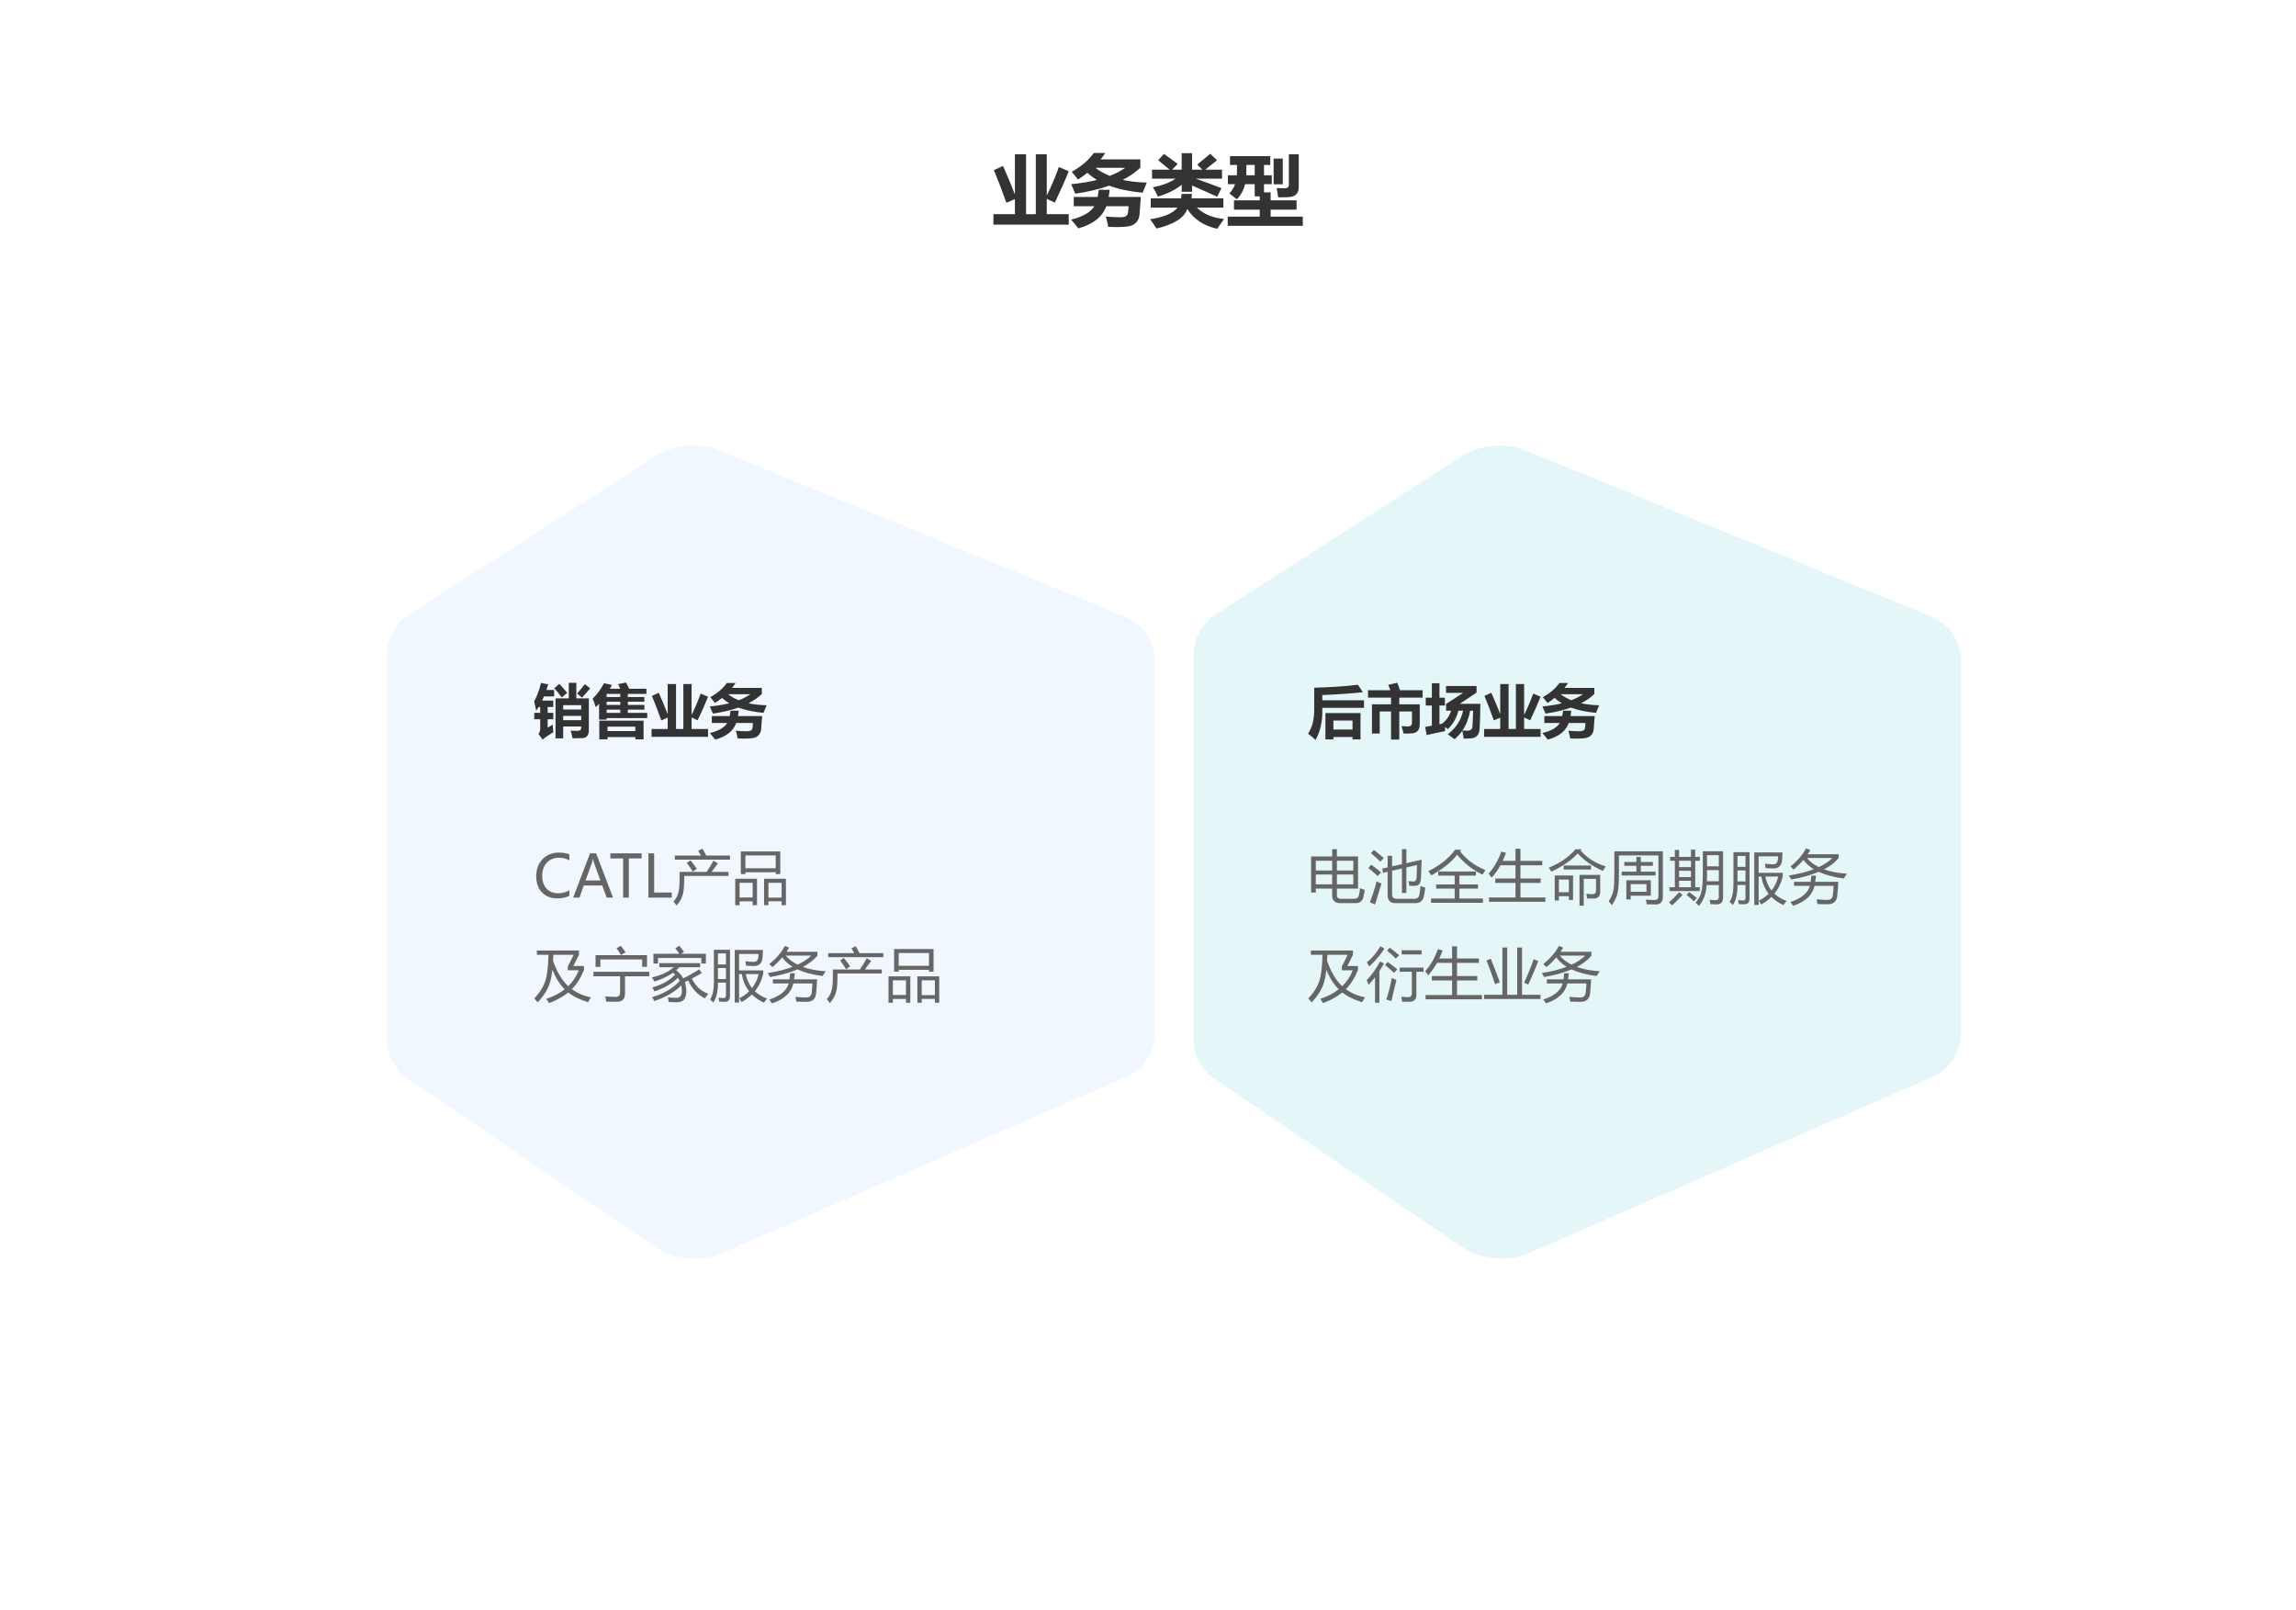 <svg xmlns="http://www.w3.org/2000/svg" xmlns:xlink="http://www.w3.org/1999/xlink" fill="none" version="1.1" width="706" height="495" viewBox="0 0 706 495"><defs><filter id="master_svg0_33_0497" filterUnits="objectBoundingBox" color-interpolation-filters="sRGB" x="-0.042" y="-0.044" width="1.084" height="1.124"><feFlood flood-opacity="0" result="BackgroundImageFix"/><feColorMatrix in="SourceAlpha" type="matrix" values="0 0 0 0 0 0 0 0 0 0 0 0 0 0 0 0 0 0 127 0"/><feOffset dy="8" dx="0"/><feGaussianBlur stdDeviation="7"/><feColorMatrix type="matrix" values="0 0 0 0 0.561 0 0 0 0 0.592 0 0 0 0 0.655 0 0 0 0.08 0"/><feBlend mode="normal" in2="BackgroundImageFix" result="effect1_dropShadow"/><feBlend mode="normal" in="SourceGraphic" in2="effect1_dropShadow" result="shape"/></filter></defs><g><g filter="url(#master_svg0_33_0497)"><rect x="21" y="13" width="664" height="453" rx="4" fill="#FFFFFF" fill-opacity="1"/></g><g><path d="M603,304.046L603,317.662C603,323.525,599.518,328.833,594.128,331.186L470.533,385.138C463.515,388.202,455.407,387.448,449.078,383.143L373.463,331.709C369.419,328.958,367,324.394,367,319.515L367,201.367C367,196.351,369.555,191.679,373.785,188.96L449.118,140.537C455.234,136.606,462.894,135.907,469.625,138.665L593.818,189.559C599.373,191.835,603,197.228,603,203.213L603,225.447" fill-rule="evenodd" fill="#79D2DE" fill-opacity="0.2"/></g><g><path d="M355,304.046L355,317.662C355,323.525,351.518,328.833,346.128,331.186L222.533,385.138C215.515,388.202,207.407,387.448,201.078,383.143L125.463,331.709C121.419,328.958,119,324.394,119,319.515L119,201.367C119,196.351,121.555,191.679,125.785,188.96L201.118,140.537C207.234,136.606,214.894,135.907,221.625,138.665L345.818,189.559C351.373,191.835,355,197.228,355,203.213L355,225.447" fill-rule="evenodd" fill="#CCE4FF" fill-opacity="0.3"/></g><g><path d="M312.078,47.441L315.5,47.441L315.5,65.863L318.5,65.863L318.5,47.441L321.875,47.441L321.875,60.109Q323.785,56.312,325.602,51.355L328.625,52.645Q326.844,57.098,324.359,62.301L321.875,61.141L321.875,65.863L328.625,65.863L328.625,69.074L305.469,69.074L305.469,65.863L312.078,65.863L312.078,61.223L309.453,62.348Q307.531,56.887,305.609,52.316L308.422,51.027Q310.449,55.574,312.078,59.793L312.078,47.441ZM350.656,49.012L350.656,51.543Q348.406,53.676,345.242,55.316Q348.57,56.055,352.625,56.137Q351.898,57.871,351.359,59.254Q345.359,58.691,341.059,57.098Q336.523,58.703,330.641,59.559Q330.148,58.316,329.375,56.629Q333.746,56.219,337.297,55.328Q335.645,54.332,334.379,53.125Q333.008,54.238,331.461,55.199Q330.664,54.121,329.562,52.832Q334.109,50.23,336.336,47.02L339.875,47.02Q339.207,48.051,338.445,49.012L350.656,49.012ZM341.223,54.086Q343.93,53.043,345.969,51.613L336.84,51.613Q338.762,53.09,341.223,54.086ZM337.859,58.363L341.211,58.363Q341.094,59.488,340.895,60.566L350.797,60.566L350.398,65.91Q350.281,67.246,349.613,68.113Q348.945,68.98,347.785,69.396Q346.625,69.812,343.238,69.812Q342.066,69.812,340.766,69.754Q340.555,68.371,340.016,66.59Q342.605,66.801,344.539,66.801Q345.547,66.801,346.109,66.496Q346.672,66.191,346.807,65.641Q346.941,65.09,347.023,63.402L340.18,63.402Q338.387,68.348,331.555,70.223Q330.641,68.98,329.352,67.527Q334.742,66.238,336.5,63.402L330.172,63.402L330.172,60.566L337.496,60.566Q337.719,59.535,337.859,58.363ZM354.242,52.176L359.68,52.176Q357.945,50.699,356.141,49.27L357.898,47.324Q359.984,48.754,362.117,50.418Q362.094,50.465,360.406,52.176L363.359,52.176L363.359,47.113L366.547,47.113L366.547,52.176L369.711,52.176L368.141,50.605Q369.922,49.176,372.148,47.277L374.234,49.27Q372.266,50.887,370.578,52.176L375.758,52.176L375.758,54.941L367.719,54.941Q372.008,56.465,375.594,57.848L374.281,60.496Q371.164,59.043,366.547,57.051L366.547,58.973L363.359,58.973L363.359,56.793Q360.641,59.066,356.047,60.449Q355.414,59.043,354.5,57.59Q358.953,56.699,361.461,54.941L354.242,54.941L354.242,52.176ZM353.844,60.988L363.195,60.988Q363.289,60.355,363.312,59.629L366.523,59.629Q366.453,60.355,366.359,60.988L376.18,60.988L376.18,63.848L368.047,63.848Q370.953,66.754,376.391,67.34Q374.984,69.262,374.305,70.34Q368.023,68.98,365.094,64.246Q363.688,68.348,355.602,70.27Q354.453,68.465,353.633,67.41Q359.914,66.496,362.07,63.848L353.844,63.848L353.844,60.988ZM399.359,47.441L399.359,57.449Q399.359,58.973,398.568,59.77Q397.777,60.566,396.107,60.625Q394.438,60.684,393.008,60.684Q392.867,59.277,392.562,57.824Q393.758,57.895,395.047,57.895Q396.312,57.895,396.312,56.84L396.312,47.441L399.359,47.441ZM377.562,53.91L380.34,53.91Q380.375,53.441,380.375,50.723L378.219,50.723L378.219,48.004L390.594,48.004L390.594,50.723L388.672,50.723L388.672,53.91L391.062,53.91L391.062,56.629L388.672,56.629L388.672,59.16L390.711,59.16L390.711,61.598L398.68,61.598L398.68,64.457L390.711,64.457L390.711,66.613L400.602,66.613L400.602,69.426L377.516,69.426L377.516,66.613L387.359,66.613L387.359,64.457L379.438,64.457L379.438,61.598L387.359,61.598L387.359,60.379L385.812,60.379L385.812,56.629L382.848,56.629Q382.156,59.441,380.328,61.293Q379.531,60.637,378.031,59.465Q379.191,58.246,379.777,56.629L377.562,56.629L377.562,53.91ZM383.234,53.91L385.812,53.91L385.812,50.723L383.258,50.723Q383.258,52.926,383.234,53.91ZM391.625,48.754L394.438,48.754L394.438,56.676L391.625,56.676L391.625,48.754Z" fill="#333333" fill-opacity="1"/></g><g><g><path d="M406.605,218.628Q406.605,223.937,404.514,227.522Q403.512,226.608,402.211,225.589Q404.109,222.776,404.109,218.224L404.109,211.456Q412.529,211.21,417.539,210.542L419.068,212.845Q414.006,213.407,406.605,213.724L406.605,215.323L419.42,215.323L419.42,217.661L406.605,217.661L406.605,218.628ZM407.555,227.347L407.555,219.261L418.348,219.261L418.348,227.347L415.887,227.347L415.887,226.608L410.016,226.608L410.016,227.347L407.555,227.347ZM415.887,221.546L410.016,221.546L410.016,224.323L415.887,224.323L415.887,221.546ZM424.254,225.536L421.863,225.536L421.863,216.554L427.734,216.554L427.734,214.515L420.65,214.515L420.65,212.229L427.532,212.229Q427.189,211.342,426.873,210.577L429.668,209.927Q430.09,211.025,430.485,212.229L437.438,212.229L437.438,214.515L430.266,214.515L430.266,216.554L436.559,216.554L436.559,222.794Q436.559,223.567,436.317,224.13Q436.075,224.692,435.601,225.026Q435.126,225.36,434.502,225.453Q433.878,225.545,431.602,225.571Q431.32,224.411,430.951,223.286Q431.918,223.356,432.938,223.356Q434.168,223.356,434.168,222.179L434.168,218.769L430.266,218.769L430.266,227.399L427.734,227.399L427.734,218.769L424.254,218.769L424.254,225.536ZM448.881,216.413L455.191,216.413Q455.191,220.069,454.98,223.937Q454.857,226.854,452.326,227.03Q451.377,227.101,450.076,227.136Q449.953,226.099,449.637,224.692Q448.635,226.134,447.281,227.294Q446.279,226.521,445.154,225.782Q448.986,222.864,449.883,218.522L448.459,218.522Q447.492,222.073,445.172,224.2Q444.75,223.831,444.346,223.497Q444.328,224.095,444.346,224.798Q441.234,225.431,438.686,226.028L438.229,223.515Q439.248,223.339,440.285,223.146L440.285,216.94L438.404,216.94L438.404,214.532L440.285,214.532L440.285,210.085L442.623,210.085L442.623,214.532L444.293,214.532L444.293,216.94L442.623,216.94L442.623,222.688Q443.045,222.601,443.449,222.513Q445.4,220.966,446.227,218.522L444.662,218.522L444.662,216.431L449.9,213.038L444.645,213.038L444.645,210.929L454.031,210.929L454.031,212.95L448.881,216.413ZM451.201,224.675Q452.66,224.675,452.748,223.427Q452.906,221.616,452.977,218.522L452.062,218.522Q451.412,222.056,449.689,224.622Q450.516,224.675,451.201,224.675ZM461.309,210.331L463.875,210.331L463.875,224.147L466.125,224.147L466.125,210.331L468.656,210.331L468.656,219.832Q470.089,216.984,471.451,213.267L473.719,214.233Q472.383,217.573,470.52,221.476L468.656,220.605L468.656,224.147L473.719,224.147L473.719,226.556L456.352,226.556L456.352,224.147L461.309,224.147L461.309,220.667L459.34,221.511Q457.898,217.415,456.457,213.987L458.566,213.021Q460.087,216.431,461.309,219.595L461.309,210.331ZM490.242,211.509L490.242,213.407Q488.555,215.007,486.182,216.237Q488.678,216.791,491.719,216.853Q491.174,218.153,490.77,219.19Q486.27,218.769,483.044,217.573Q479.643,218.777,475.23,219.419Q474.861,218.487,474.281,217.222Q477.56,216.914,480.223,216.246Q478.983,215.499,478.034,214.594Q477.006,215.429,475.846,216.149Q475.248,215.341,474.422,214.374Q477.832,212.423,479.502,210.015L482.156,210.015Q481.655,210.788,481.084,211.509L490.242,211.509ZM483.167,215.314Q485.197,214.532,486.727,213.46L479.88,213.46Q481.321,214.567,483.167,215.314ZM480.645,218.522L483.158,218.522Q483.07,219.366,482.921,220.175L490.348,220.175L490.049,224.183Q489.961,225.185,489.46,225.835Q488.959,226.485,488.089,226.797Q487.219,227.109,484.679,227.109Q483.8,227.109,482.824,227.065Q482.666,226.028,482.262,224.692Q484.204,224.851,485.654,224.851Q486.41,224.851,486.832,224.622Q487.254,224.394,487.355,223.98Q487.456,223.567,487.518,222.302L482.385,222.302Q481.04,226.011,475.916,227.417Q475.23,226.485,474.264,225.396Q478.307,224.429,479.625,222.302L474.879,222.302L474.879,220.175L480.372,220.175Q480.539,219.401,480.645,218.522Z" fill="#333333" fill-opacity="1"/></g><g><path d="M403.143,263.353L409.629,263.353L409.629,261.103L411.088,261.103L411.088,263.353L417.592,263.353L417.592,273.231L411.088,273.231L411.088,275.288Q411.088,276.36,412.213,276.36L416.326,276.36Q417.521,276.36,417.785,275.569Q418.066,274.708,418.189,273.091Q418.699,273.319,419.648,273.636Q419.438,275.042,419.174,276.044Q418.734,277.696,416.783,277.696L412.107,277.696Q409.629,277.696,409.629,275.271L409.629,273.231L404.602,273.231L404.602,274.444L403.143,274.444L403.143,263.353ZM416.133,271.913L416.133,268.907L411.088,268.907L411.088,271.913L416.133,271.913ZM404.602,271.913L409.629,271.913L409.629,268.907L404.602,268.907L404.602,271.913ZM416.133,264.671L411.088,264.671L411.088,267.659L416.133,267.659L416.133,264.671ZM404.602,267.659L409.629,267.659L409.629,264.671L404.602,264.671L404.602,267.659ZM431.082,261.085L432.453,261.085L432.453,265.4L437.146,264.337Q437.023,268.222,436.953,269.733Q436.883,271.228,436.408,271.825Q435.951,272.388,434.756,272.388Q434.211,272.388,433.367,272.37Q433.262,271.685,433.104,270.911Q433.965,271.034,434.703,271.034Q435.529,271.034,435.6,269.716Q435.67,268.784,435.723,265.972L432.453,266.728L432.453,274.567L431.082,274.567L431.082,267.044L428.059,267.738L428.059,275.007Q428.059,276.36,429.412,276.36L434.914,276.36Q436.215,276.36,436.426,275.183Q436.619,274.233,436.795,272.44Q437.498,272.722,438.271,272.95Q438.061,274.567,437.762,275.798Q437.305,277.696,435.248,277.696L429.148,277.696Q426.688,277.696,426.688,275.235L426.688,268.055L425.264,268.38L425.035,267.079L426.688,266.71L426.688,263.142L428.059,263.142L428.059,266.394L431.082,265.708L431.082,261.085ZM423.295,270.981Q424.191,271.456,424.789,271.685Q423.857,274.673,422.803,278.118L421.221,277.415Q422.504,274.198,423.295,270.981ZM422.469,261.349Q424.209,262.702,425.51,263.827Q424.895,264.495,424.455,264.952Q423.137,263.669,421.555,262.315L422.469,261.349ZM421.625,265.866Q423.242,267.026,424.666,268.239Q424.016,269.013,423.646,269.399Q422.328,268.187,420.746,266.886L421.625,265.866ZM440.037,276.29L447.297,276.29L447.297,273.231L441.602,273.231L441.602,271.948L447.297,271.948L447.297,269.241L442.252,269.241L442.252,267.958L453.818,267.958L453.818,269.241L448.756,269.241L448.756,271.948L454.469,271.948L454.469,273.231L448.756,273.231L448.756,276.29L455.998,276.29L455.998,277.591L440.037,277.591L440.037,276.29ZM449.283,261.278L448.932,261.718Q451.885,265.585,456.771,267.536Q456.227,268.31,455.84,268.942Q451.199,266.657,448.053,262.808Q445.363,266.288,440.107,269.171Q439.756,268.573,439.229,267.853Q444.66,265.128,447.438,261.278L449.283,261.278ZM457.852,275.956L466.008,275.956L466.008,271.474L459.785,271.474L459.785,270.12L466.008,270.12L466.008,266.06L461.367,266.06Q460.198,268.169,458.678,269.874Q458.309,269.294,457.729,268.644Q460.207,265.866,461.648,261.858L463.09,262.245Q462.624,263.528,462.062,264.706L466.008,264.706L466.008,260.979L467.52,260.979L467.52,264.706L474.234,264.706L474.234,266.06L467.52,266.06L467.52,270.12L473.742,270.12L473.742,271.474L467.52,271.474L467.52,275.956L475.184,275.956L475.184,277.274L457.852,277.274L457.852,275.956ZM478.057,269.206L483.699,269.206L483.699,276.712L482.416,276.712L482.416,275.569L479.34,275.569L479.34,276.888L478.057,276.888L478.057,269.206ZM485.686,269.013L492.049,269.013L492.049,274.198Q492.049,276.272,490.08,276.29Q489.166,276.308,488.006,276.272Q487.936,275.622,487.795,274.813Q488.973,274.954,489.641,274.954Q490.766,274.954,490.766,273.776L490.766,270.243L486.986,270.243L486.986,278.487L485.686,278.487L485.686,269.013ZM486.371,261.12L486.02,261.507Q488.955,264.917,493.754,266.411Q493.227,267.167,492.893,267.782Q488.076,265.69,485.123,262.403Q482.434,265.462,477.02,268.028Q476.668,267.378,476.246,266.798Q481.555,264.618,484.438,261.12L486.371,261.12ZM482.416,270.437L479.34,270.437L479.34,274.339L482.416,274.339L482.416,270.437ZM480.834,266.13L489.236,266.13L489.236,267.36L480.834,267.36L480.834,266.13ZM497.805,268.257Q497.805,272.722,497.418,274.392Q496.996,276.431,495.66,278.312Q495.15,277.661,494.658,277.134Q495.766,275.446,496.117,273.741Q496.398,272.265,496.398,268.591L496.398,261.771L511.322,261.771L511.322,275.798Q511.322,278.065,509.143,278.101Q507.895,278.118,506.365,278.065Q506.295,277.538,506.084,276.642Q507.789,276.747,508.703,276.747Q509.951,276.747,509.951,275.569L509.951,263.036L497.805,263.036L497.805,268.257ZM500.09,270.665L507.613,270.665L507.613,275.411L501.426,275.411L501.426,276.536L500.09,276.536L500.09,270.665ZM498.648,268.011L503.166,268.011L503.166,266.235L499.457,266.235L499.457,265.04L503.166,265.04L503.166,263.493L504.537,263.493L504.537,265.04L508.246,265.04L508.246,266.235L504.537,266.235L504.537,268.011L509.072,268.011L509.072,269.206L498.648,269.206L498.648,268.011ZM506.277,274.216L506.277,271.86L501.426,271.86L501.426,274.216L506.277,274.216ZM523.6,261.753L529.822,261.753L529.822,276.009Q529.822,278.083,527.854,278.083Q526.869,278.083,525.92,278.03Q525.85,277.45,525.709,276.677Q526.992,276.8,527.555,276.8Q528.521,276.8,528.521,275.833L528.521,272.142L524.76,272.142Q524.566,275.991,522.422,278.54Q521.947,278.048,521.367,277.556Q522.791,275.921,523.178,274.163Q523.6,272.476,523.6,268.292L523.6,261.753ZM513.352,272.792L515.004,272.792L515.004,264.671L513.562,264.671L513.562,263.476L515.004,263.476L515.004,261.331L516.305,261.331L516.305,263.476L519.961,263.476L519.961,261.261L521.262,261.261L521.262,263.476L522.686,263.476L522.686,264.671L521.262,264.671L521.262,272.792L522.668,272.792L522.668,273.987L513.352,273.987L513.352,272.792ZM524.839,270.981L528.521,270.981L528.521,267.536L524.9,267.536Q524.918,269.804,524.839,270.981ZM528.521,262.948L524.9,262.948L524.9,266.376L528.521,266.376L528.521,262.948ZM516.305,272.792L519.961,272.792L519.961,270.823L516.305,270.823L516.305,272.792ZM516.305,269.698L519.961,269.698L519.961,267.747L516.305,267.747L516.305,269.698ZM516.305,266.622L519.961,266.622L519.961,264.671L516.305,264.671L516.305,266.622ZM516.305,274.321L517.377,275.165Q515.602,277.081,514.143,278.382Q513.773,277.96,513.211,277.45Q514.881,276.026,516.305,274.321ZM518.607,275.147L519.451,274.286Q520.682,275.2,521.771,276.132L520.84,277.134Q519.855,276.149,518.607,275.147ZM539.428,262.104L548.111,262.104Q548.023,263.528,547.971,264.354Q547.83,267.079,545.193,267.026Q544.473,267.009,542.926,266.956Q542.82,266.271,542.697,265.567Q543.998,265.726,545.035,265.761Q546.547,265.813,546.67,264.319Q546.723,263.862,546.758,263.317L540.764,263.317L540.764,268.38L548.182,268.38L548.182,269.417Q547.479,272.502,545.606,274.787Q547.127,276.229,549.377,277.028Q548.779,277.731,548.357,278.294Q546.195,277.283,544.692,275.78Q543.348,277.107,541.537,278.118Q541.203,277.538,540.816,276.958Q542.574,276.062,543.849,274.813Q542.135,272.616,541.59,269.522L540.764,269.522L540.764,278.259L539.428,278.259L539.428,262.104ZM533.012,262.034L537.969,262.034L537.969,276.29Q537.969,278.048,536.334,278.048Q535.438,278.048,534.664,277.995Q534.594,277.468,534.453,276.747Q535.35,276.888,536,276.888Q536.721,276.888,536.721,276.167L536.721,272.124L534.26,272.124Q534.312,276.167,532.801,278.294Q532.414,277.784,531.834,277.31Q533.012,275.499,533.012,272.177L533.012,262.034ZM546.793,269.522L542.794,269.522Q543.339,272.054,544.736,273.829Q546.187,271.992,546.793,269.522ZM534.26,271.034L536.721,271.034L536.721,267.642L534.26,267.642L534.26,271.034ZM536.721,263.177L534.26,263.177L534.26,266.552L536.721,266.552L536.721,263.177ZM555.344,260.839L556.662,261.401Q556.267,262.052,555.836,262.667L565.346,262.667L565.346,263.845Q563.711,265.831,560.872,267.316Q563.825,268.389,567.912,268.644Q567.35,269.435,566.928,270.12Q562.349,269.514,559.246,268.072Q555.757,269.558,550.809,270.419Q550.51,269.874,550.088,269.188Q554.491,268.512,557.734,267.272Q555.73,266.051,554.526,264.381Q553.164,265.998,551.512,267.378Q550.984,266.815,550.545,266.429Q553.779,263.862,555.344,260.839ZM551.652,271.14L556.768,271.14Q556.891,270.287,556.979,269.241L558.402,269.241Q558.288,270.287,558.165,271.14L565.258,271.14Q565.082,274.286,564.924,275.552Q564.643,278.03,561.971,278.048Q560.934,278.065,558.859,277.978Q558.754,277.327,558.596,276.519Q560.617,276.694,561.936,276.712Q563.43,276.677,563.588,275.2Q563.746,273.882,563.816,272.388L557.954,272.388Q557.022,276.615,551.406,278.522Q551.002,277.942,550.545,277.345Q555.59,275.71,556.521,272.388L551.652,272.388L551.652,271.14ZM563.465,263.827L555.616,263.827Q557.031,265.523,559.255,266.622Q561.795,265.436,563.465,263.827ZM407.115,302.071Q406.219,305.13,403.336,308.224Q402.914,307.661,402.281,306.993Q404.918,304.233,405.727,301.438Q406.518,299.039,406.658,293.581L403.09,293.581L403.09,292.263L416.01,292.263L416.01,293.599L414.305,297.026L417.557,297.026L417.557,298.274Q416.168,301.781,413.839,304.163Q416.449,306.026,419.736,306.659Q419.121,307.521,418.822,308.171Q414.999,306.958,412.731,305.174Q410.35,307.116,406.834,308.435Q406.553,307.925,405.955,307.151Q409.365,306.018,411.642,304.189Q409.242,301.764,407.862,298.169Q407.599,300.507,407.115,302.071ZM412.6,297.202L414.41,293.581L408.135,293.581Q408.117,294.557,408.073,295.453Q409.822,300.498,412.714,303.24Q414.911,301.104,415.957,298.345L412.6,298.345L412.6,297.202ZM430.389,297.519L437.719,297.519L437.719,298.802L435.521,298.802L435.521,305.868Q435.521,307.995,433.482,308.03Q432.463,308.048,431.145,308.013Q431.039,307.257,430.881,306.466Q432.129,306.606,433.008,306.606Q434.133,306.606,434.133,305.376L434.133,298.802L430.389,298.802L430.389,297.519ZM420.229,301.386Q422.373,299.276,424.359,295.638L425.572,296.271Q424.86,297.51,424.148,298.6L424.148,308.312L422.812,308.312L422.812,300.489Q421.837,301.772,420.844,302.792Q420.58,302.106,420.229,301.386ZM427.963,300.718Q428.719,301.087,429.387,301.298Q428.684,304.251,427.84,307.802L426.293,307.345Q427.295,304.251,427.963,300.718ZM420.299,295.901Q422.742,293.915,424.447,290.962L425.695,291.683Q423.85,294.601,421.02,297.167Q420.703,296.534,420.299,295.901ZM430.986,292.192L437.121,292.192L437.121,293.476L430.986,293.476L430.986,292.192ZM426.715,295.778Q428.068,296.763,429.668,298.028Q429.035,298.731,428.684,299.136Q427.207,297.8,425.889,296.728L426.715,295.778ZM427.348,291.384Q428.807,292.509,430.248,293.704Q429.633,294.284,429.193,294.741Q427.91,293.458,426.521,292.28L427.348,291.384ZM438.352,305.956L446.508,305.956L446.508,301.474L440.285,301.474L440.285,300.12L446.508,300.12L446.508,296.06L441.867,296.06Q440.698,298.169,439.178,299.874Q438.809,299.294,438.229,298.644Q440.707,295.866,442.148,291.858L443.59,292.245Q443.124,293.528,442.562,294.706L446.508,294.706L446.508,290.979L448.02,290.979L448.02,294.706L454.734,294.706L454.734,296.06L448.02,296.06L448.02,300.12L454.242,300.12L454.242,301.474L448.02,301.474L448.02,305.956L455.684,305.956L455.684,307.274L438.352,307.274L438.352,305.956ZM456.334,305.868L461.977,305.868L461.977,291.349L463.453,291.349L463.453,305.868L466.529,305.868L466.529,291.349L468.006,291.349L468.006,305.868L473.701,305.868L473.701,307.169L456.334,307.169L456.334,305.868ZM458.373,294.794Q459.814,298.187,461.168,302.001L459.727,302.651Q458.549,298.942,457.09,295.356L458.373,294.794ZM468.639,302.159Q470.396,298.433,471.592,294.952L473.016,295.515Q471.381,299.716,469.904,302.739L468.639,302.159ZM479.344,290.839L480.662,291.401Q480.267,292.052,479.836,292.667L489.346,292.667L489.346,293.845Q487.711,295.831,484.872,297.316Q487.825,298.389,491.912,298.644Q491.35,299.435,490.928,300.12Q486.349,299.514,483.246,298.072Q479.757,299.558,474.809,300.419Q474.51,299.874,474.088,299.188Q478.491,298.512,481.734,297.272Q479.73,296.051,478.526,294.381Q477.164,295.998,475.512,297.378Q474.984,296.815,474.545,296.429Q477.779,293.862,479.344,290.839ZM475.652,301.14L480.768,301.14Q480.891,300.287,480.979,299.241L482.402,299.241Q482.288,300.287,482.165,301.14L489.258,301.14Q489.082,304.286,488.924,305.552Q488.643,308.03,485.971,308.048Q484.934,308.065,482.859,307.978Q482.754,307.327,482.596,306.519Q484.617,306.694,485.936,306.712Q487.43,306.677,487.588,305.2Q487.746,303.882,487.816,302.388L481.954,302.388Q481.022,306.615,475.406,308.522Q475.002,307.942,474.545,307.345Q479.59,305.71,480.521,302.388L475.652,302.388L475.652,301.14ZM487.465,293.827L479.616,293.827Q481.031,295.523,483.255,296.622Q485.795,295.436,487.465,293.827Z" fill="#666666" fill-opacity="1"/></g></g><g><g><path d="M174.898,209.962L177.219,209.962L177.219,214.743L181.068,214.743L181.068,224.464Q181.068,225.65,180.585,226.274Q180.102,226.898,179.113,226.956Q178.124,227.013,176.059,227.013Q175.848,225.87,175.461,224.657Q176.604,224.71,177.693,224.71Q178.713,224.71,178.713,223.761L178.713,223.374L173.176,223.374L173.176,227.03L170.82,227.03L170.82,214.743L174.898,214.743L174.898,209.962ZM178.713,216.835L173.176,216.835L173.176,218.171L178.713,218.171L178.713,216.835ZM173.176,221.44L178.713,221.44L178.713,220.122L173.176,220.122L173.176,221.44ZM170.398,214.128L167.278,214.128Q167.006,214.796,166.707,215.411L170.117,215.411L170.117,217.397L168.395,217.397L168.395,219.173L170.135,219.173L170.135,221.159L168.395,221.159L168.395,223.743Q169.186,223.286,169.959,222.794Q169.994,223.866,170.152,225.114Q167.173,226.986,166.848,227.417L165.582,225.677Q166.109,225.009,166.109,224.06L166.109,221.159L164.281,221.159L164.281,219.173L166.109,219.173L166.109,217.397L165.626,217.397Q165.266,217.986,164.879,218.522Q164.545,216.87,164.229,215.71Q165.688,213.021,166.338,209.979Q168.535,210.437,168.553,210.437Q168.298,211.324,168.017,212.159L170.398,212.159L170.398,214.128ZM171.98,210.278Q173.105,211.456,174.406,213.038L172.736,214.444Q171.576,212.897,170.451,211.614L171.98,210.278ZM179.82,210.366L181.473,211.632Q180.312,213.073,178.959,214.515L177.447,213.231Q178.818,211.755,179.82,210.366ZM192.529,209.874Q193.004,210.788,193.461,211.79L198.77,211.79L198.77,213.354L193.057,213.354L193.057,214.321L198.137,214.321L198.137,215.78L193.057,215.78L193.057,216.747L198.137,216.747L198.137,218.206L193.057,218.206L193.057,219.19L199.016,219.19L199.016,220.79L186.535,220.79L186.535,221.265L184.215,221.265L184.215,216.396Q183.723,216.958,183.213,217.468Q182.756,215.991,182.229,214.831Q184.338,212.774,185.727,210.067L188.17,210.612Q187.854,211.21,187.52,211.79L190.754,211.79Q190.438,211.087,190.068,210.349L192.529,209.874ZM184.285,227.329L184.285,221.581L197.891,221.581L197.891,227.329L195.359,227.329L195.359,226.644L186.816,226.644L186.816,227.329L184.285,227.329ZM195.359,223.427L186.816,223.427L186.816,224.798L195.359,224.798L195.359,223.427ZM186.535,219.19L190.736,219.19L190.736,218.206L186.535,218.206L186.535,219.19ZM186.535,216.747L190.736,216.747L190.736,215.78L186.535,215.78L186.535,216.747ZM186.535,213.354L186.535,214.321L190.736,214.321L190.736,213.354L186.535,213.354ZM205.309,210.331L207.875,210.331L207.875,224.147L210.125,224.147L210.125,210.331L212.656,210.331L212.656,219.832Q214.089,216.984,215.451,213.267L217.719,214.233Q216.383,217.573,214.52,221.476L212.656,220.605L212.656,224.147L217.719,224.147L217.719,226.556L200.352,226.556L200.352,224.147L205.309,224.147L205.309,220.667L203.34,221.511Q201.898,217.415,200.457,213.987L202.566,213.021Q204.087,216.431,205.309,219.595L205.309,210.331ZM234.242,211.509L234.242,213.407Q232.555,215.007,230.182,216.237Q232.678,216.791,235.719,216.853Q235.174,218.153,234.77,219.19Q230.27,218.769,227.044,217.573Q223.643,218.777,219.23,219.419Q218.861,218.487,218.281,217.222Q221.56,216.914,224.223,216.246Q222.983,215.499,222.034,214.594Q221.006,215.429,219.846,216.149Q219.248,215.341,218.422,214.374Q221.832,212.423,223.502,210.015L226.156,210.015Q225.655,210.788,225.084,211.509L234.242,211.509ZM227.167,215.314Q229.197,214.532,230.727,213.46L223.88,213.46Q225.321,214.567,227.167,215.314ZM224.645,218.522L227.158,218.522Q227.07,219.366,226.921,220.175L234.348,220.175L234.049,224.183Q233.961,225.185,233.46,225.835Q232.959,226.485,232.089,226.797Q231.219,227.109,228.679,227.109Q227.8,227.109,226.824,227.065Q226.666,226.028,226.262,224.692Q228.204,224.851,229.654,224.851Q230.41,224.851,230.832,224.622Q231.254,224.394,231.355,223.98Q231.456,223.567,231.518,222.302L226.385,222.302Q225.04,226.011,219.916,227.417Q219.23,226.485,218.264,225.396Q222.307,224.429,223.625,222.302L218.879,222.302L218.879,220.175L224.372,220.175Q224.539,219.401,224.645,218.522Z" fill="#333333" fill-opacity="1"/></g><g><path d="M175.074,275.438Q173.571,276.229,171.304,276.229Q168.377,276.229,166.628,274.37Q164.879,272.511,164.879,269.452Q164.879,266.165,166.848,264.161Q168.816,262.157,171.849,262.157Q173.8,262.157,175.074,262.711L175.074,264.548Q173.615,263.739,171.866,263.739Q169.59,263.739,168.157,265.255Q166.725,266.771,166.725,269.347Q166.725,271.79,168.061,273.227Q169.396,274.664,171.559,274.664Q173.58,274.664,175.074,273.75L175.074,275.438ZM188.495,276L186.553,276L185.164,272.273L179.495,272.273L178.186,276L176.243,276L181.429,262.386L183.31,262.386L188.495,276ZM184.619,270.735L182.562,265.075Q182.466,264.803,182.352,264.126L182.308,264.126Q182.211,264.741,182.088,265.075L180.049,270.735L184.619,270.735ZM197.293,263.95L193.364,263.95L193.364,276L191.598,276L191.598,263.95L187.687,263.95L187.687,262.386L197.293,262.386L197.293,263.95ZM206.565,276L199.385,276L199.385,262.386L201.143,262.386L201.143,274.444L206.565,274.444L206.565,276ZM208.956,268.099L217.271,268.099Q218.457,266.35,219.397,264.618L220.751,265.479Q219.819,266.789,218.8,268.099L224.003,268.099L224.003,269.329L210.38,269.329L210.38,270.56Q210.38,273.671,209.905,275.2Q209.413,276.905,208.042,278.399Q207.585,277.837,207.093,277.204Q208.13,276.097,208.552,274.603Q208.956,273.144,208.956,270.56L208.956,268.099ZM207.515,263.071L215.539,263.071Q215.152,262.351,214.687,261.595L215.987,260.944Q216.559,261.876,217.156,263.071L224.46,263.071L224.46,264.319L207.515,264.319L207.515,263.071ZM211.188,265.321L212.349,264.548Q213.438,265.919,214.282,267.149L213.034,268.011Q212.349,266.851,211.188,265.321ZM227.8,261.806L239.929,261.806L239.929,268.767L238.522,268.767L238.522,268.204L229.206,268.204L229.206,268.767L227.8,268.767L227.8,261.806ZM234.954,270.208L241.669,270.208L241.669,278.329L240.333,278.329L240.333,277.134L236.29,277.134L236.29,278.329L234.954,278.329L234.954,270.208ZM226.077,270.208L232.774,270.208L232.774,278.329L231.438,278.329L231.438,277.151L227.413,277.151L227.413,278.329L226.077,278.329L226.077,270.208ZM238.522,263.036L229.206,263.036L229.206,266.974L238.522,266.974L238.522,263.036ZM240.333,271.438L236.29,271.438L236.29,275.991L240.333,275.991L240.333,271.438ZM231.438,271.438L227.413,271.438L227.413,275.956L231.438,275.956L231.438,271.438ZM169.115,302.071Q168.219,305.13,165.336,308.224Q164.914,307.661,164.281,306.993Q166.918,304.233,167.727,301.438Q168.518,299.039,168.658,293.581L165.09,293.581L165.09,292.263L178.01,292.263L178.01,293.599L176.305,297.026L179.557,297.026L179.557,298.274Q178.168,301.781,175.839,304.163Q178.449,306.026,181.736,306.659Q181.121,307.521,180.822,308.171Q176.999,306.958,174.731,305.174Q172.35,307.116,168.834,308.435Q168.553,307.925,167.955,307.151Q171.365,306.018,173.642,304.189Q171.242,301.764,169.862,298.169Q169.599,300.507,169.115,302.071ZM174.6,297.202L176.41,293.581L170.135,293.581Q170.117,294.557,170.073,295.453Q171.822,300.498,174.714,303.24Q176.911,301.104,177.957,298.345L174.6,298.345L174.6,297.202ZM182.492,298.802L199.648,298.802L199.648,300.19L192.178,300.19L192.178,305.552Q192.178,308.03,189.682,308.03Q188.24,308.03,186.395,307.978Q186.307,307.257,186.131,306.378Q188.135,306.536,189.277,306.536Q190.666,306.554,190.666,305.165L190.666,300.19L182.492,300.19L182.492,298.802ZM183.125,293.704L198.945,293.704L198.945,297.29L197.469,297.29L197.469,295.022L184.602,295.022L184.602,297.29L183.125,297.29L183.125,293.704ZM189.576,291.56L190.912,290.839Q191.686,291.797,192.336,292.816L190.947,293.651Q190.297,292.535,189.576,291.56ZM200.545,306.589Q205.854,305.068,209,301.623Q208.754,301.113,208.429,300.647Q205.81,303.354,201.195,304.813Q200.932,304.216,200.562,303.618Q205.089,302.37,207.603,299.654Q207.312,299.364,206.97,299.083Q204.641,300.735,201.248,301.79Q200.914,301.21,200.457,300.542Q204.649,299.61,207.172,297.413L202.742,297.413L202.742,296.147L215.293,296.147L215.293,297.413L208.912,297.413Q208.464,297.888,207.945,298.327Q209.325,299.443,210.09,300.823Q212.841,299.479,214.977,298.063L215.803,299.188Q214.37,300.05,212.753,300.894Q214.309,304.269,217.807,305.604Q217.227,306.272,216.717,306.976Q213.28,305.218,211.619,301.474Q211.118,301.72,210.6,301.975Q211.602,305.71,210.283,307.415Q209.65,308.171,207.857,308.171Q207.154,308.171,205.643,308.118Q205.537,307.433,205.379,306.659Q206.75,306.817,207.822,306.817Q209.721,306.923,209.668,304.532Q209.642,303.741,209.475,303.012Q206.363,306.079,201.178,307.802Q200.914,307.222,200.545,306.589ZM200.932,293.265L208.877,293.265Q208.358,292.482,207.664,291.595L208.895,290.804Q209.686,291.771,210.336,292.72L209.439,293.265L217.051,293.265L217.051,296.271L215.645,296.271L215.645,294.565L202.338,294.565L202.338,296.271L200.932,296.271L200.932,293.265ZM225.928,292.104L234.611,292.104Q234.523,293.528,234.471,294.354Q234.33,297.079,231.693,297.026Q230.973,297.009,229.426,296.956Q229.32,296.271,229.197,295.567Q230.498,295.726,231.535,295.761Q233.047,295.813,233.17,294.319Q233.223,293.862,233.258,293.317L227.264,293.317L227.264,298.38L234.682,298.38L234.682,299.417Q233.979,302.502,232.106,304.787Q233.627,306.229,235.877,307.028Q235.279,307.731,234.857,308.294Q232.695,307.283,231.192,305.78Q229.848,307.107,228.037,308.118Q227.703,307.538,227.316,306.958Q229.074,306.062,230.349,304.813Q228.635,302.616,228.09,299.522L227.264,299.522L227.264,308.259L225.928,308.259L225.928,292.104ZM219.512,292.034L224.469,292.034L224.469,306.29Q224.469,308.048,222.834,308.048Q221.938,308.048,221.164,307.995Q221.094,307.468,220.953,306.747Q221.85,306.888,222.5,306.888Q223.221,306.888,223.221,306.167L223.221,302.124L220.76,302.124Q220.812,306.167,219.301,308.294Q218.914,307.784,218.334,307.31Q219.512,305.499,219.512,302.177L219.512,292.034ZM233.293,299.522L229.294,299.522Q229.839,302.054,231.236,303.829Q232.687,301.992,233.293,299.522ZM220.76,301.034L223.221,301.034L223.221,297.642L220.76,297.642L220.76,301.034ZM223.221,293.177L220.76,293.177L220.76,296.552L223.221,296.552L223.221,293.177ZM241.344,290.839L242.662,291.401Q242.267,292.052,241.836,292.667L251.346,292.667L251.346,293.845Q249.711,295.831,246.872,297.316Q249.825,298.389,253.912,298.644Q253.35,299.435,252.928,300.12Q248.349,299.514,245.246,298.072Q241.757,299.558,236.809,300.419Q236.51,299.874,236.088,299.188Q240.491,298.512,243.734,297.272Q241.73,296.051,240.526,294.381Q239.164,295.998,237.512,297.378Q236.984,296.815,236.545,296.429Q239.779,293.862,241.344,290.839ZM237.652,301.14L242.768,301.14Q242.891,300.287,242.979,299.241L244.402,299.241Q244.288,300.287,244.165,301.14L251.258,301.14Q251.082,304.286,250.924,305.552Q250.643,308.03,247.971,308.048Q246.934,308.065,244.859,307.978Q244.754,307.327,244.596,306.519Q246.617,306.694,247.936,306.712Q249.43,306.677,249.588,305.2Q249.746,303.882,249.816,302.388L243.954,302.388Q243.022,306.615,237.406,308.522Q237.002,307.942,236.545,307.345Q241.59,305.71,242.521,302.388L237.652,302.388L237.652,301.14ZM249.465,293.827L241.616,293.827Q243.031,295.523,245.255,296.622Q247.795,295.436,249.465,293.827ZM256.092,298.099L264.406,298.099Q265.593,296.35,266.533,294.618L267.887,295.479Q266.955,296.789,265.936,298.099L271.139,298.099L271.139,299.329L257.516,299.329L257.516,300.56Q257.516,303.671,257.041,305.2Q256.549,306.905,255.178,308.399Q254.721,307.837,254.229,307.204Q255.266,306.097,255.688,304.603Q256.092,303.144,256.092,300.56L256.092,298.099ZM254.65,293.071L262.675,293.071Q262.288,292.351,261.822,291.595L263.123,290.944Q263.694,291.876,264.292,293.071L271.596,293.071L271.596,294.319L254.65,294.319L254.65,293.071ZM258.324,295.321L259.484,294.548Q260.574,295.919,261.418,297.149L260.17,298.011Q259.484,296.851,258.324,295.321ZM274.936,291.806L287.064,291.806L287.064,298.767L285.658,298.767L285.658,298.204L276.342,298.204L276.342,298.767L274.936,298.767L274.936,291.806ZM282.09,300.208L288.805,300.208L288.805,308.329L287.469,308.329L287.469,307.134L283.426,307.134L283.426,308.329L282.09,308.329L282.09,300.208ZM273.213,300.208L279.91,300.208L279.91,308.329L278.574,308.329L278.574,307.151L274.549,307.151L274.549,308.329L273.213,308.329L273.213,300.208ZM285.658,293.036L276.342,293.036L276.342,296.974L285.658,296.974L285.658,293.036ZM287.469,301.438L283.426,301.438L283.426,305.991L287.469,305.991L287.469,301.438ZM278.574,301.438L274.549,301.438L274.549,305.956L278.574,305.956L278.574,301.438Z" fill="#666666" fill-opacity="1"/></g></g></g></svg>